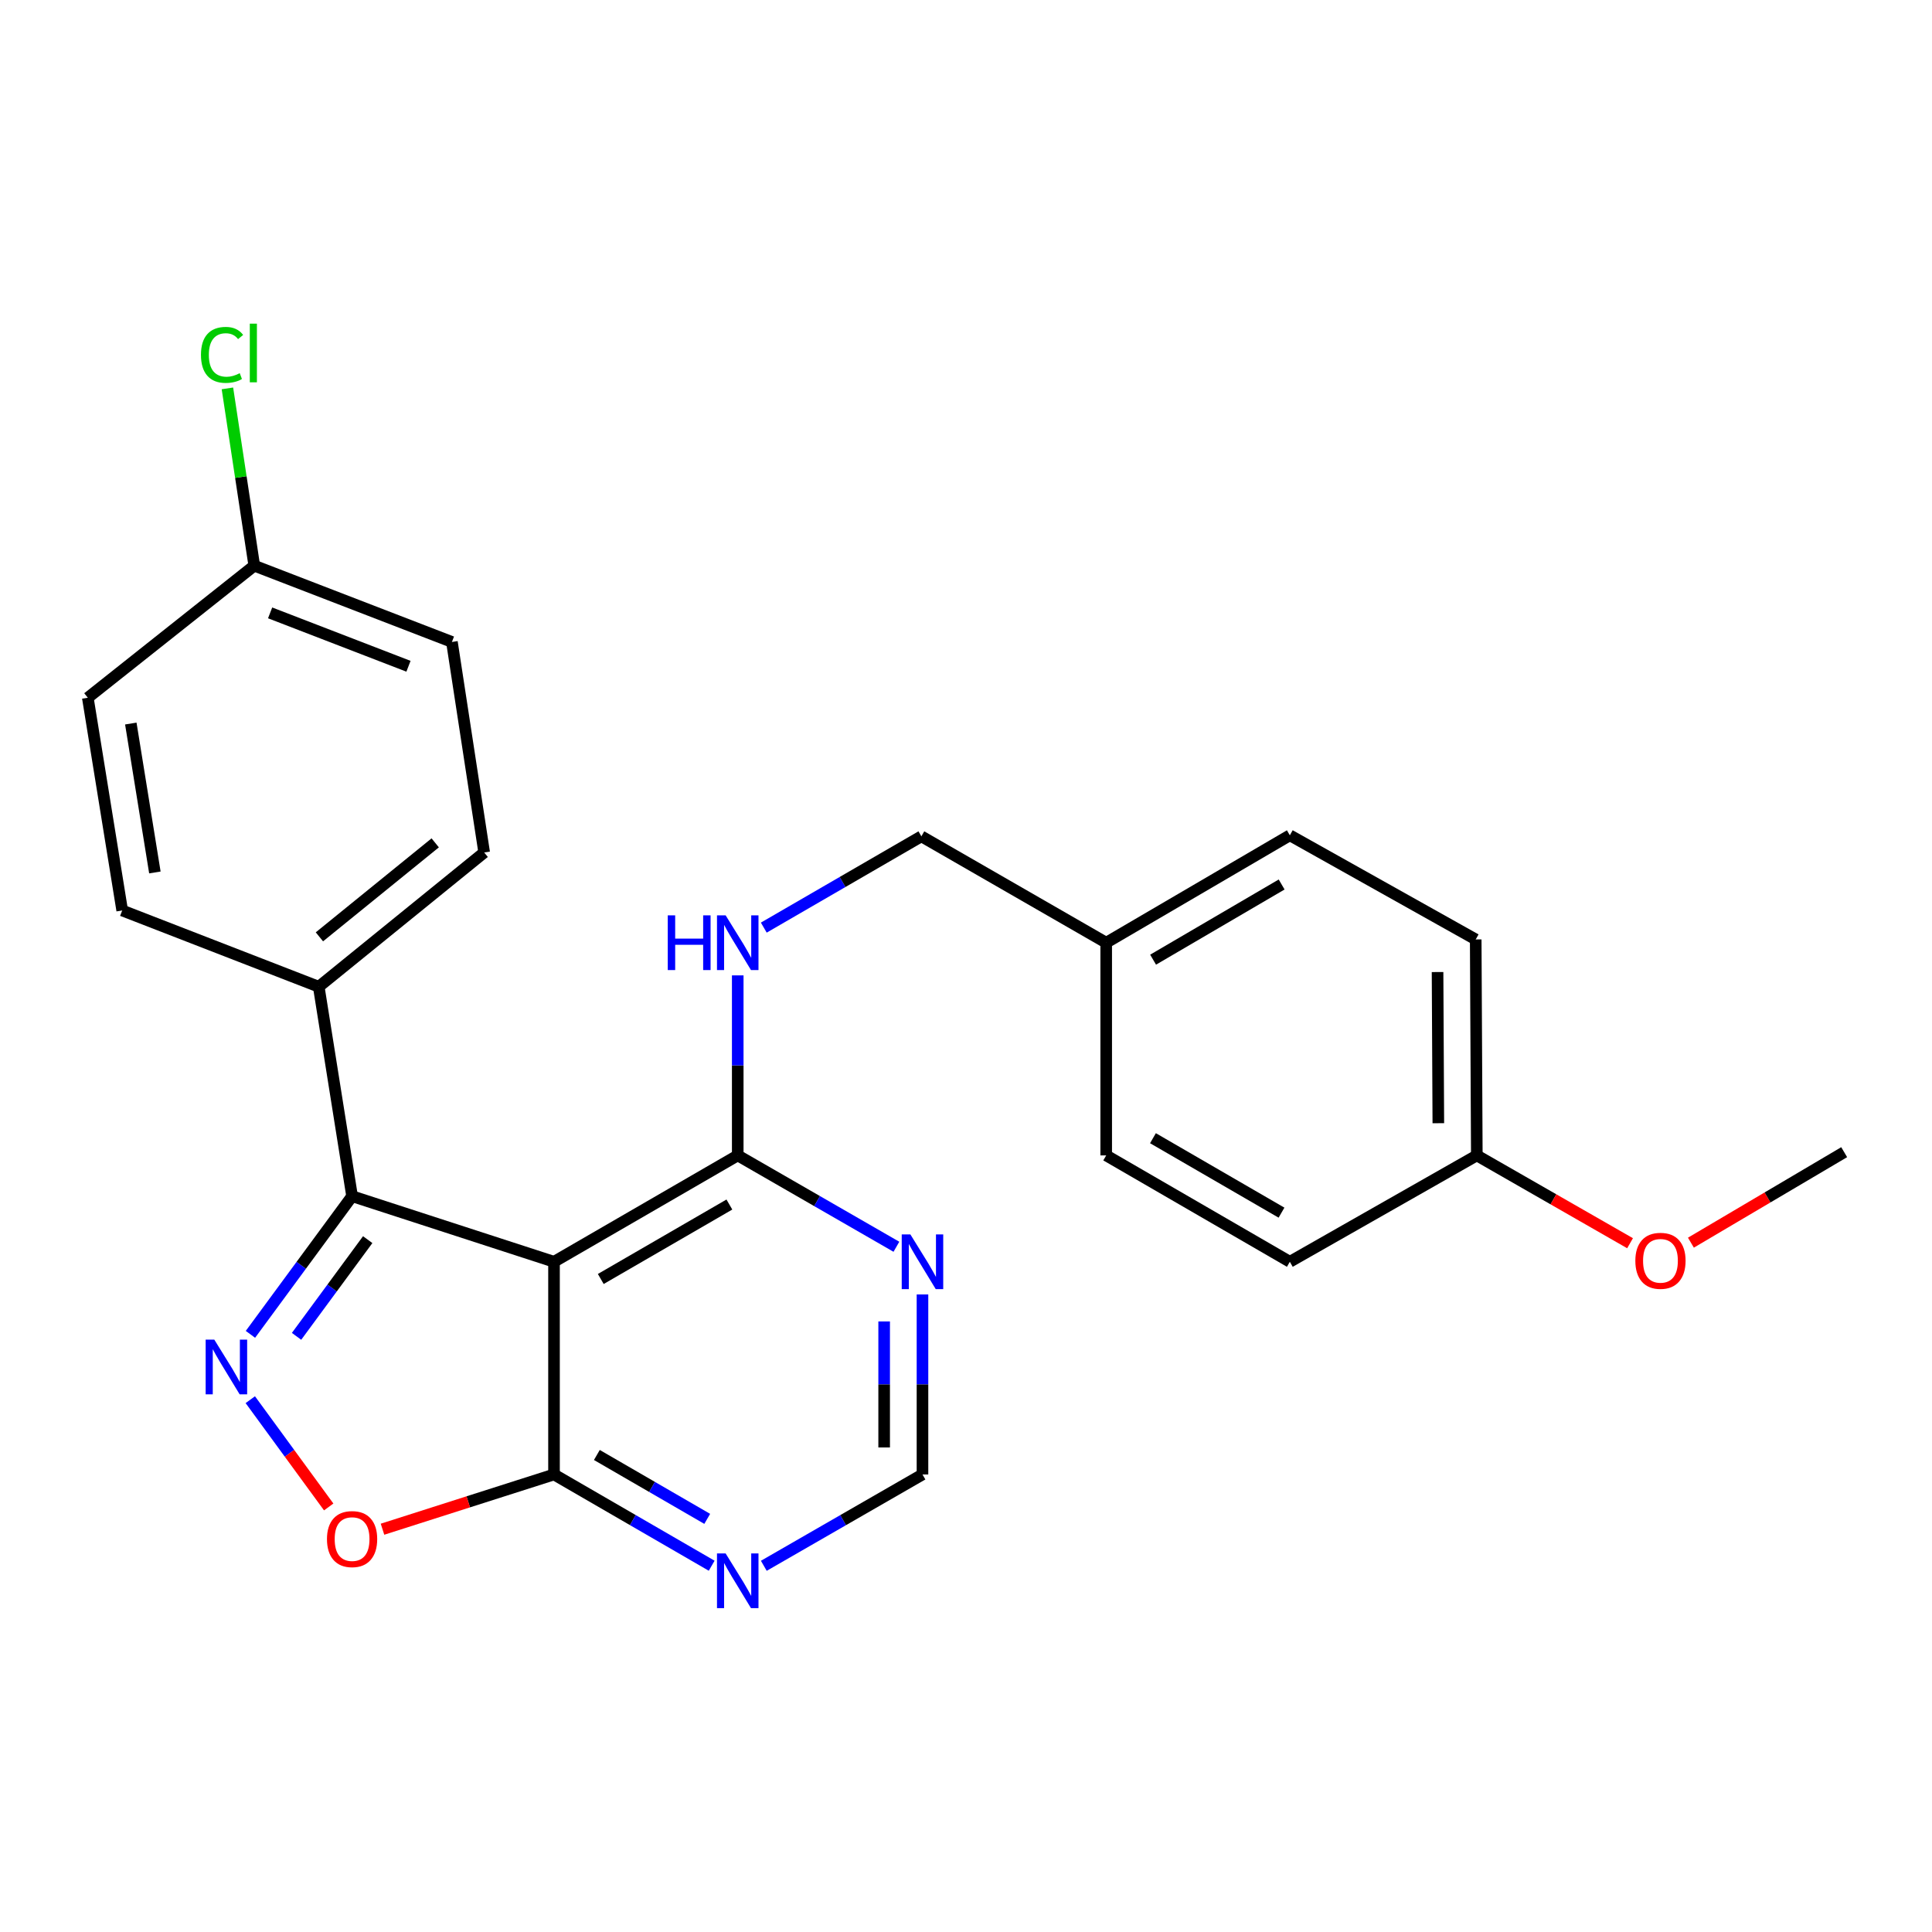 <?xml version='1.0' encoding='iso-8859-1'?>
<svg version='1.1' baseProfile='full'
              xmlns='http://www.w3.org/2000/svg'
                      xmlns:rdkit='http://www.rdkit.org/xml'
                      xmlns:xlink='http://www.w3.org/1999/xlink'
                  xml:space='preserve'
width='1000px' height='1000px' viewBox='0 0 1000 1000'>
<!-- END OF HEADER -->
<rect style='opacity:1.0;fill:#FFFFFF;stroke:none' width='1000' height='1000' x='0' y='0'> </rect>
<path class='bond-1' d='M 129.625,690.654 L 155.932,654.903' style='fill:none;fill-rule:evenodd;stroke:#0000FF;stroke-width:6px;stroke-linecap:butt;stroke-linejoin:miter;stroke-opacity:1' />
<path class='bond-1' d='M 155.932,654.903 L 182.239,619.153' style='fill:none;fill-rule:evenodd;stroke:#000000;stroke-width:6px;stroke-linecap:butt;stroke-linejoin:miter;stroke-opacity:1' />
<path class='bond-1' d='M 153.494,691.686 L 171.909,666.66' style='fill:none;fill-rule:evenodd;stroke:#0000FF;stroke-width:6px;stroke-linecap:butt;stroke-linejoin:miter;stroke-opacity:1' />
<path class='bond-1' d='M 171.909,666.66 L 190.324,641.635' style='fill:none;fill-rule:evenodd;stroke:#000000;stroke-width:6px;stroke-linecap:butt;stroke-linejoin:miter;stroke-opacity:1' />
<path class='bond-3' d='M 129.552,724.474 L 149.846,752.235' style='fill:none;fill-rule:evenodd;stroke:#0000FF;stroke-width:6px;stroke-linecap:butt;stroke-linejoin:miter;stroke-opacity:1' />
<path class='bond-3' d='M 149.846,752.235 L 170.139,779.995' style='fill:none;fill-rule:evenodd;stroke:#FF0000;stroke-width:6px;stroke-linecap:butt;stroke-linejoin:miter;stroke-opacity:1' />
<path class='bond-0' d='M 286.756,653.096 L 182.239,619.153' style='fill:none;fill-rule:evenodd;stroke:#000000;stroke-width:6px;stroke-linecap:butt;stroke-linejoin:miter;stroke-opacity:1' />
<path class='bond-4' d='M 286.756,653.096 L 381.851,598.038' style='fill:none;fill-rule:evenodd;stroke:#000000;stroke-width:6px;stroke-linecap:butt;stroke-linejoin:miter;stroke-opacity:1' />
<path class='bond-4' d='M 310.96,662.004 L 377.526,623.463' style='fill:none;fill-rule:evenodd;stroke:#000000;stroke-width:6px;stroke-linecap:butt;stroke-linejoin:miter;stroke-opacity:1' />
<path class='bond-25' d='M 286.756,653.096 L 286.756,763.178' style='fill:none;fill-rule:evenodd;stroke:#000000;stroke-width:6px;stroke-linecap:butt;stroke-linejoin:miter;stroke-opacity:1' />
<path class='bond-8' d='M 182.239,619.153 L 164.981,510.735' style='fill:none;fill-rule:evenodd;stroke:#000000;stroke-width:6px;stroke-linecap:butt;stroke-linejoin:miter;stroke-opacity:1' />
<path class='bond-2' d='M 286.756,763.178 L 242.369,777.349' style='fill:none;fill-rule:evenodd;stroke:#000000;stroke-width:6px;stroke-linecap:butt;stroke-linejoin:miter;stroke-opacity:1' />
<path class='bond-2' d='M 242.369,777.349 L 197.982,791.521' style='fill:none;fill-rule:evenodd;stroke:#FF0000;stroke-width:6px;stroke-linecap:butt;stroke-linejoin:miter;stroke-opacity:1' />
<path class='bond-5' d='M 286.756,763.178 L 327.56,786.798' style='fill:none;fill-rule:evenodd;stroke:#000000;stroke-width:6px;stroke-linecap:butt;stroke-linejoin:miter;stroke-opacity:1' />
<path class='bond-5' d='M 327.56,786.798 L 368.364,810.417' style='fill:none;fill-rule:evenodd;stroke:#0000FF;stroke-width:6px;stroke-linecap:butt;stroke-linejoin:miter;stroke-opacity:1' />
<path class='bond-5' d='M 308.935,753.096 L 337.498,769.63' style='fill:none;fill-rule:evenodd;stroke:#000000;stroke-width:6px;stroke-linecap:butt;stroke-linejoin:miter;stroke-opacity:1' />
<path class='bond-5' d='M 337.498,769.63 L 366.06,786.164' style='fill:none;fill-rule:evenodd;stroke:#0000FF;stroke-width:6px;stroke-linecap:butt;stroke-linejoin:miter;stroke-opacity:1' />
<path class='bond-6' d='M 381.851,598.038 L 422.913,621.681' style='fill:none;fill-rule:evenodd;stroke:#000000;stroke-width:6px;stroke-linecap:butt;stroke-linejoin:miter;stroke-opacity:1' />
<path class='bond-6' d='M 422.913,621.681 L 463.976,645.323' style='fill:none;fill-rule:evenodd;stroke:#0000FF;stroke-width:6px;stroke-linecap:butt;stroke-linejoin:miter;stroke-opacity:1' />
<path class='bond-7' d='M 381.851,598.038 L 381.851,551.447' style='fill:none;fill-rule:evenodd;stroke:#000000;stroke-width:6px;stroke-linecap:butt;stroke-linejoin:miter;stroke-opacity:1' />
<path class='bond-7' d='M 381.851,551.447 L 381.851,504.857' style='fill:none;fill-rule:evenodd;stroke:#0000FF;stroke-width:6px;stroke-linecap:butt;stroke-linejoin:miter;stroke-opacity:1' />
<path class='bond-9' d='M 395.349,810.454 L 436.412,786.816' style='fill:none;fill-rule:evenodd;stroke:#0000FF;stroke-width:6px;stroke-linecap:butt;stroke-linejoin:miter;stroke-opacity:1' />
<path class='bond-9' d='M 436.412,786.816 L 477.474,763.178' style='fill:none;fill-rule:evenodd;stroke:#000000;stroke-width:6px;stroke-linecap:butt;stroke-linejoin:miter;stroke-opacity:1' />
<path class='bond-26' d='M 477.474,670.008 L 477.474,716.593' style='fill:none;fill-rule:evenodd;stroke:#0000FF;stroke-width:6px;stroke-linecap:butt;stroke-linejoin:miter;stroke-opacity:1' />
<path class='bond-26' d='M 477.474,716.593 L 477.474,763.178' style='fill:none;fill-rule:evenodd;stroke:#000000;stroke-width:6px;stroke-linecap:butt;stroke-linejoin:miter;stroke-opacity:1' />
<path class='bond-26' d='M 457.638,683.983 L 457.638,716.593' style='fill:none;fill-rule:evenodd;stroke:#0000FF;stroke-width:6px;stroke-linecap:butt;stroke-linejoin:miter;stroke-opacity:1' />
<path class='bond-26' d='M 457.638,716.593 L 457.638,749.202' style='fill:none;fill-rule:evenodd;stroke:#000000;stroke-width:6px;stroke-linecap:butt;stroke-linejoin:miter;stroke-opacity:1' />
<path class='bond-12' d='M 395.337,480.133 L 436.119,456.51' style='fill:none;fill-rule:evenodd;stroke:#0000FF;stroke-width:6px;stroke-linecap:butt;stroke-linejoin:miter;stroke-opacity:1' />
<path class='bond-12' d='M 436.119,456.51 L 476.901,432.887' style='fill:none;fill-rule:evenodd;stroke:#000000;stroke-width:6px;stroke-linecap:butt;stroke-linejoin:miter;stroke-opacity:1' />
<path class='bond-10' d='M 164.981,510.735 L 250.609,441.24' style='fill:none;fill-rule:evenodd;stroke:#000000;stroke-width:6px;stroke-linecap:butt;stroke-linejoin:miter;stroke-opacity:1' />
<path class='bond-10' d='M 165.325,484.908 L 225.265,436.262' style='fill:none;fill-rule:evenodd;stroke:#000000;stroke-width:6px;stroke-linecap:butt;stroke-linejoin:miter;stroke-opacity:1' />
<path class='bond-11' d='M 164.981,510.735 L 63.252,471.26' style='fill:none;fill-rule:evenodd;stroke:#000000;stroke-width:6px;stroke-linecap:butt;stroke-linejoin:miter;stroke-opacity:1' />
<path class='bond-16' d='M 250.609,441.24 L 233.914,332.271' style='fill:none;fill-rule:evenodd;stroke:#000000;stroke-width:6px;stroke-linecap:butt;stroke-linejoin:miter;stroke-opacity:1' />
<path class='bond-17' d='M 63.252,471.26 L 45.455,361.155' style='fill:none;fill-rule:evenodd;stroke:#000000;stroke-width:6px;stroke-linecap:butt;stroke-linejoin:miter;stroke-opacity:1' />
<path class='bond-17' d='M 80.165,451.579 L 67.707,374.506' style='fill:none;fill-rule:evenodd;stroke:#000000;stroke-width:6px;stroke-linecap:butt;stroke-linejoin:miter;stroke-opacity:1' />
<path class='bond-14' d='M 476.901,432.887 L 572.569,487.945' style='fill:none;fill-rule:evenodd;stroke:#000000;stroke-width:6px;stroke-linecap:butt;stroke-linejoin:miter;stroke-opacity:1' />
<path class='bond-13' d='M 131.612,292.796 L 45.455,361.155' style='fill:none;fill-rule:evenodd;stroke:#000000;stroke-width:6px;stroke-linecap:butt;stroke-linejoin:miter;stroke-opacity:1' />
<path class='bond-18' d='M 131.612,292.796 L 124.662,246.911' style='fill:none;fill-rule:evenodd;stroke:#000000;stroke-width:6px;stroke-linecap:butt;stroke-linejoin:miter;stroke-opacity:1' />
<path class='bond-18' d='M 124.662,246.911 L 117.713,201.027' style='fill:none;fill-rule:evenodd;stroke:#00CC00;stroke-width:6px;stroke-linecap:butt;stroke-linejoin:miter;stroke-opacity:1' />
<path class='bond-27' d='M 131.612,292.796 L 233.914,332.271' style='fill:none;fill-rule:evenodd;stroke:#000000;stroke-width:6px;stroke-linecap:butt;stroke-linejoin:miter;stroke-opacity:1' />
<path class='bond-27' d='M 139.816,317.224 L 211.427,344.856' style='fill:none;fill-rule:evenodd;stroke:#000000;stroke-width:6px;stroke-linecap:butt;stroke-linejoin:miter;stroke-opacity:1' />
<path class='bond-19' d='M 572.569,487.945 L 572.569,598.038' style='fill:none;fill-rule:evenodd;stroke:#000000;stroke-width:6px;stroke-linecap:butt;stroke-linejoin:miter;stroke-opacity:1' />
<path class='bond-20' d='M 572.569,487.945 L 667.62,432.347' style='fill:none;fill-rule:evenodd;stroke:#000000;stroke-width:6px;stroke-linecap:butt;stroke-linejoin:miter;stroke-opacity:1' />
<path class='bond-20' d='M 596.842,496.727 L 663.377,457.809' style='fill:none;fill-rule:evenodd;stroke:#000000;stroke-width:6px;stroke-linecap:butt;stroke-linejoin:miter;stroke-opacity:1' />
<path class='bond-15' d='M 764.4,598.038 L 763.827,486.258' style='fill:none;fill-rule:evenodd;stroke:#000000;stroke-width:6px;stroke-linecap:butt;stroke-linejoin:miter;stroke-opacity:1' />
<path class='bond-15' d='M 744.478,581.373 L 744.077,503.127' style='fill:none;fill-rule:evenodd;stroke:#000000;stroke-width:6px;stroke-linecap:butt;stroke-linejoin:miter;stroke-opacity:1' />
<path class='bond-23' d='M 764.4,598.038 L 804.056,620.765' style='fill:none;fill-rule:evenodd;stroke:#000000;stroke-width:6px;stroke-linecap:butt;stroke-linejoin:miter;stroke-opacity:1' />
<path class='bond-23' d='M 804.056,620.765 L 843.712,643.491' style='fill:none;fill-rule:evenodd;stroke:#FF0000;stroke-width:6px;stroke-linecap:butt;stroke-linejoin:miter;stroke-opacity:1' />
<path class='bond-28' d='M 764.4,598.038 L 667.62,653.096' style='fill:none;fill-rule:evenodd;stroke:#000000;stroke-width:6px;stroke-linecap:butt;stroke-linejoin:miter;stroke-opacity:1' />
<path class='bond-22' d='M 572.569,598.038 L 667.62,653.096' style='fill:none;fill-rule:evenodd;stroke:#000000;stroke-width:6px;stroke-linecap:butt;stroke-linejoin:miter;stroke-opacity:1' />
<path class='bond-22' d='M 596.769,589.132 L 663.305,627.672' style='fill:none;fill-rule:evenodd;stroke:#000000;stroke-width:6px;stroke-linecap:butt;stroke-linejoin:miter;stroke-opacity:1' />
<path class='bond-21' d='M 667.62,432.347 L 763.827,486.258' style='fill:none;fill-rule:evenodd;stroke:#000000;stroke-width:6px;stroke-linecap:butt;stroke-linejoin:miter;stroke-opacity:1' />
<path class='bond-24' d='M 875.212,643.205 L 914.879,619.784' style='fill:none;fill-rule:evenodd;stroke:#FF0000;stroke-width:6px;stroke-linecap:butt;stroke-linejoin:miter;stroke-opacity:1' />
<path class='bond-24' d='M 914.879,619.784 L 954.545,596.363' style='fill:none;fill-rule:evenodd;stroke:#000000;stroke-width:6px;stroke-linecap:butt;stroke-linejoin:miter;stroke-opacity:1' />
<path  class='atom-0' d='M 110.926 693.398
L 120.206 708.398
Q 121.126 709.878, 122.606 712.558
Q 124.086 715.238, 124.166 715.398
L 124.166 693.398
L 127.926 693.398
L 127.926 721.718
L 124.046 721.718
L 114.086 705.318
Q 112.926 703.398, 111.686 701.198
Q 110.486 698.998, 110.126 698.318
L 110.126 721.718
L 106.446 721.718
L 106.446 693.398
L 110.926 693.398
' fill='#0000FF'/>
<path  class='atom-4' d='M 169.239 796.627
Q 169.239 789.827, 172.599 786.027
Q 175.959 782.227, 182.239 782.227
Q 188.519 782.227, 191.879 786.027
Q 195.239 789.827, 195.239 796.627
Q 195.239 803.507, 191.839 807.427
Q 188.439 811.307, 182.239 811.307
Q 175.999 811.307, 172.599 807.427
Q 169.239 803.547, 169.239 796.627
M 182.239 808.107
Q 186.559 808.107, 188.879 805.227
Q 191.239 802.307, 191.239 796.627
Q 191.239 791.067, 188.879 788.267
Q 186.559 785.427, 182.239 785.427
Q 177.919 785.427, 175.559 788.227
Q 173.239 791.027, 173.239 796.627
Q 173.239 802.347, 175.559 805.227
Q 177.919 808.107, 182.239 808.107
' fill='#FF0000'/>
<path  class='atom-6' d='M 375.591 804.064
L 384.871 819.064
Q 385.791 820.544, 387.271 823.224
Q 388.751 825.904, 388.831 826.064
L 388.831 804.064
L 392.591 804.064
L 392.591 832.384
L 388.711 832.384
L 378.751 815.984
Q 377.591 814.064, 376.351 811.864
Q 375.151 809.664, 374.791 808.984
L 374.791 832.384
L 371.111 832.384
L 371.111 804.064
L 375.591 804.064
' fill='#0000FF'/>
<path  class='atom-7' d='M 471.214 638.936
L 480.494 653.936
Q 481.414 655.416, 482.894 658.096
Q 484.374 660.776, 484.454 660.936
L 484.454 638.936
L 488.214 638.936
L 488.214 667.256
L 484.334 667.256
L 474.374 650.856
Q 473.214 648.936, 471.974 646.736
Q 470.774 644.536, 470.414 643.856
L 470.414 667.256
L 466.734 667.256
L 466.734 638.936
L 471.214 638.936
' fill='#0000FF'/>
<path  class='atom-8' d='M 345.631 473.785
L 349.471 473.785
L 349.471 485.825
L 363.951 485.825
L 363.951 473.785
L 367.791 473.785
L 367.791 502.105
L 363.951 502.105
L 363.951 489.025
L 349.471 489.025
L 349.471 502.105
L 345.631 502.105
L 345.631 473.785
' fill='#0000FF'/>
<path  class='atom-8' d='M 375.591 473.785
L 384.871 488.785
Q 385.791 490.265, 387.271 492.945
Q 388.751 495.625, 388.831 495.785
L 388.831 473.785
L 392.591 473.785
L 392.591 502.105
L 388.711 502.105
L 378.751 485.705
Q 377.591 483.785, 376.351 481.585
Q 375.151 479.385, 374.791 478.705
L 374.791 502.105
L 371.111 502.105
L 371.111 473.785
L 375.591 473.785
' fill='#0000FF'/>
<path  class='atom-19' d='M 104.018 183.683
Q 104.018 176.643, 107.298 172.963
Q 110.618 169.243, 116.898 169.243
Q 122.738 169.243, 125.858 173.363
L 123.218 175.523
Q 120.938 172.523, 116.898 172.523
Q 112.618 172.523, 110.338 175.403
Q 108.098 178.243, 108.098 183.683
Q 108.098 189.283, 110.418 192.163
Q 112.778 195.043, 117.338 195.043
Q 120.458 195.043, 124.098 193.163
L 125.218 196.163
Q 123.738 197.123, 121.498 197.683
Q 119.258 198.243, 116.778 198.243
Q 110.618 198.243, 107.298 194.483
Q 104.018 190.723, 104.018 183.683
' fill='#00CC00'/>
<path  class='atom-19' d='M 129.298 167.523
L 132.978 167.523
L 132.978 197.883
L 129.298 197.883
L 129.298 167.523
' fill='#00CC00'/>
<path  class='atom-24' d='M 846.451 652.591
Q 846.451 645.791, 849.811 641.991
Q 853.171 638.191, 859.451 638.191
Q 865.731 638.191, 869.091 641.991
Q 872.451 645.791, 872.451 652.591
Q 872.451 659.471, 869.051 663.391
Q 865.651 667.271, 859.451 667.271
Q 853.211 667.271, 849.811 663.391
Q 846.451 659.511, 846.451 652.591
M 859.451 664.071
Q 863.771 664.071, 866.091 661.191
Q 868.451 658.271, 868.451 652.591
Q 868.451 647.031, 866.091 644.231
Q 863.771 641.391, 859.451 641.391
Q 855.131 641.391, 852.771 644.191
Q 850.451 646.991, 850.451 652.591
Q 850.451 658.311, 852.771 661.191
Q 855.131 664.071, 859.451 664.071
' fill='#FF0000'/>
</svg>
